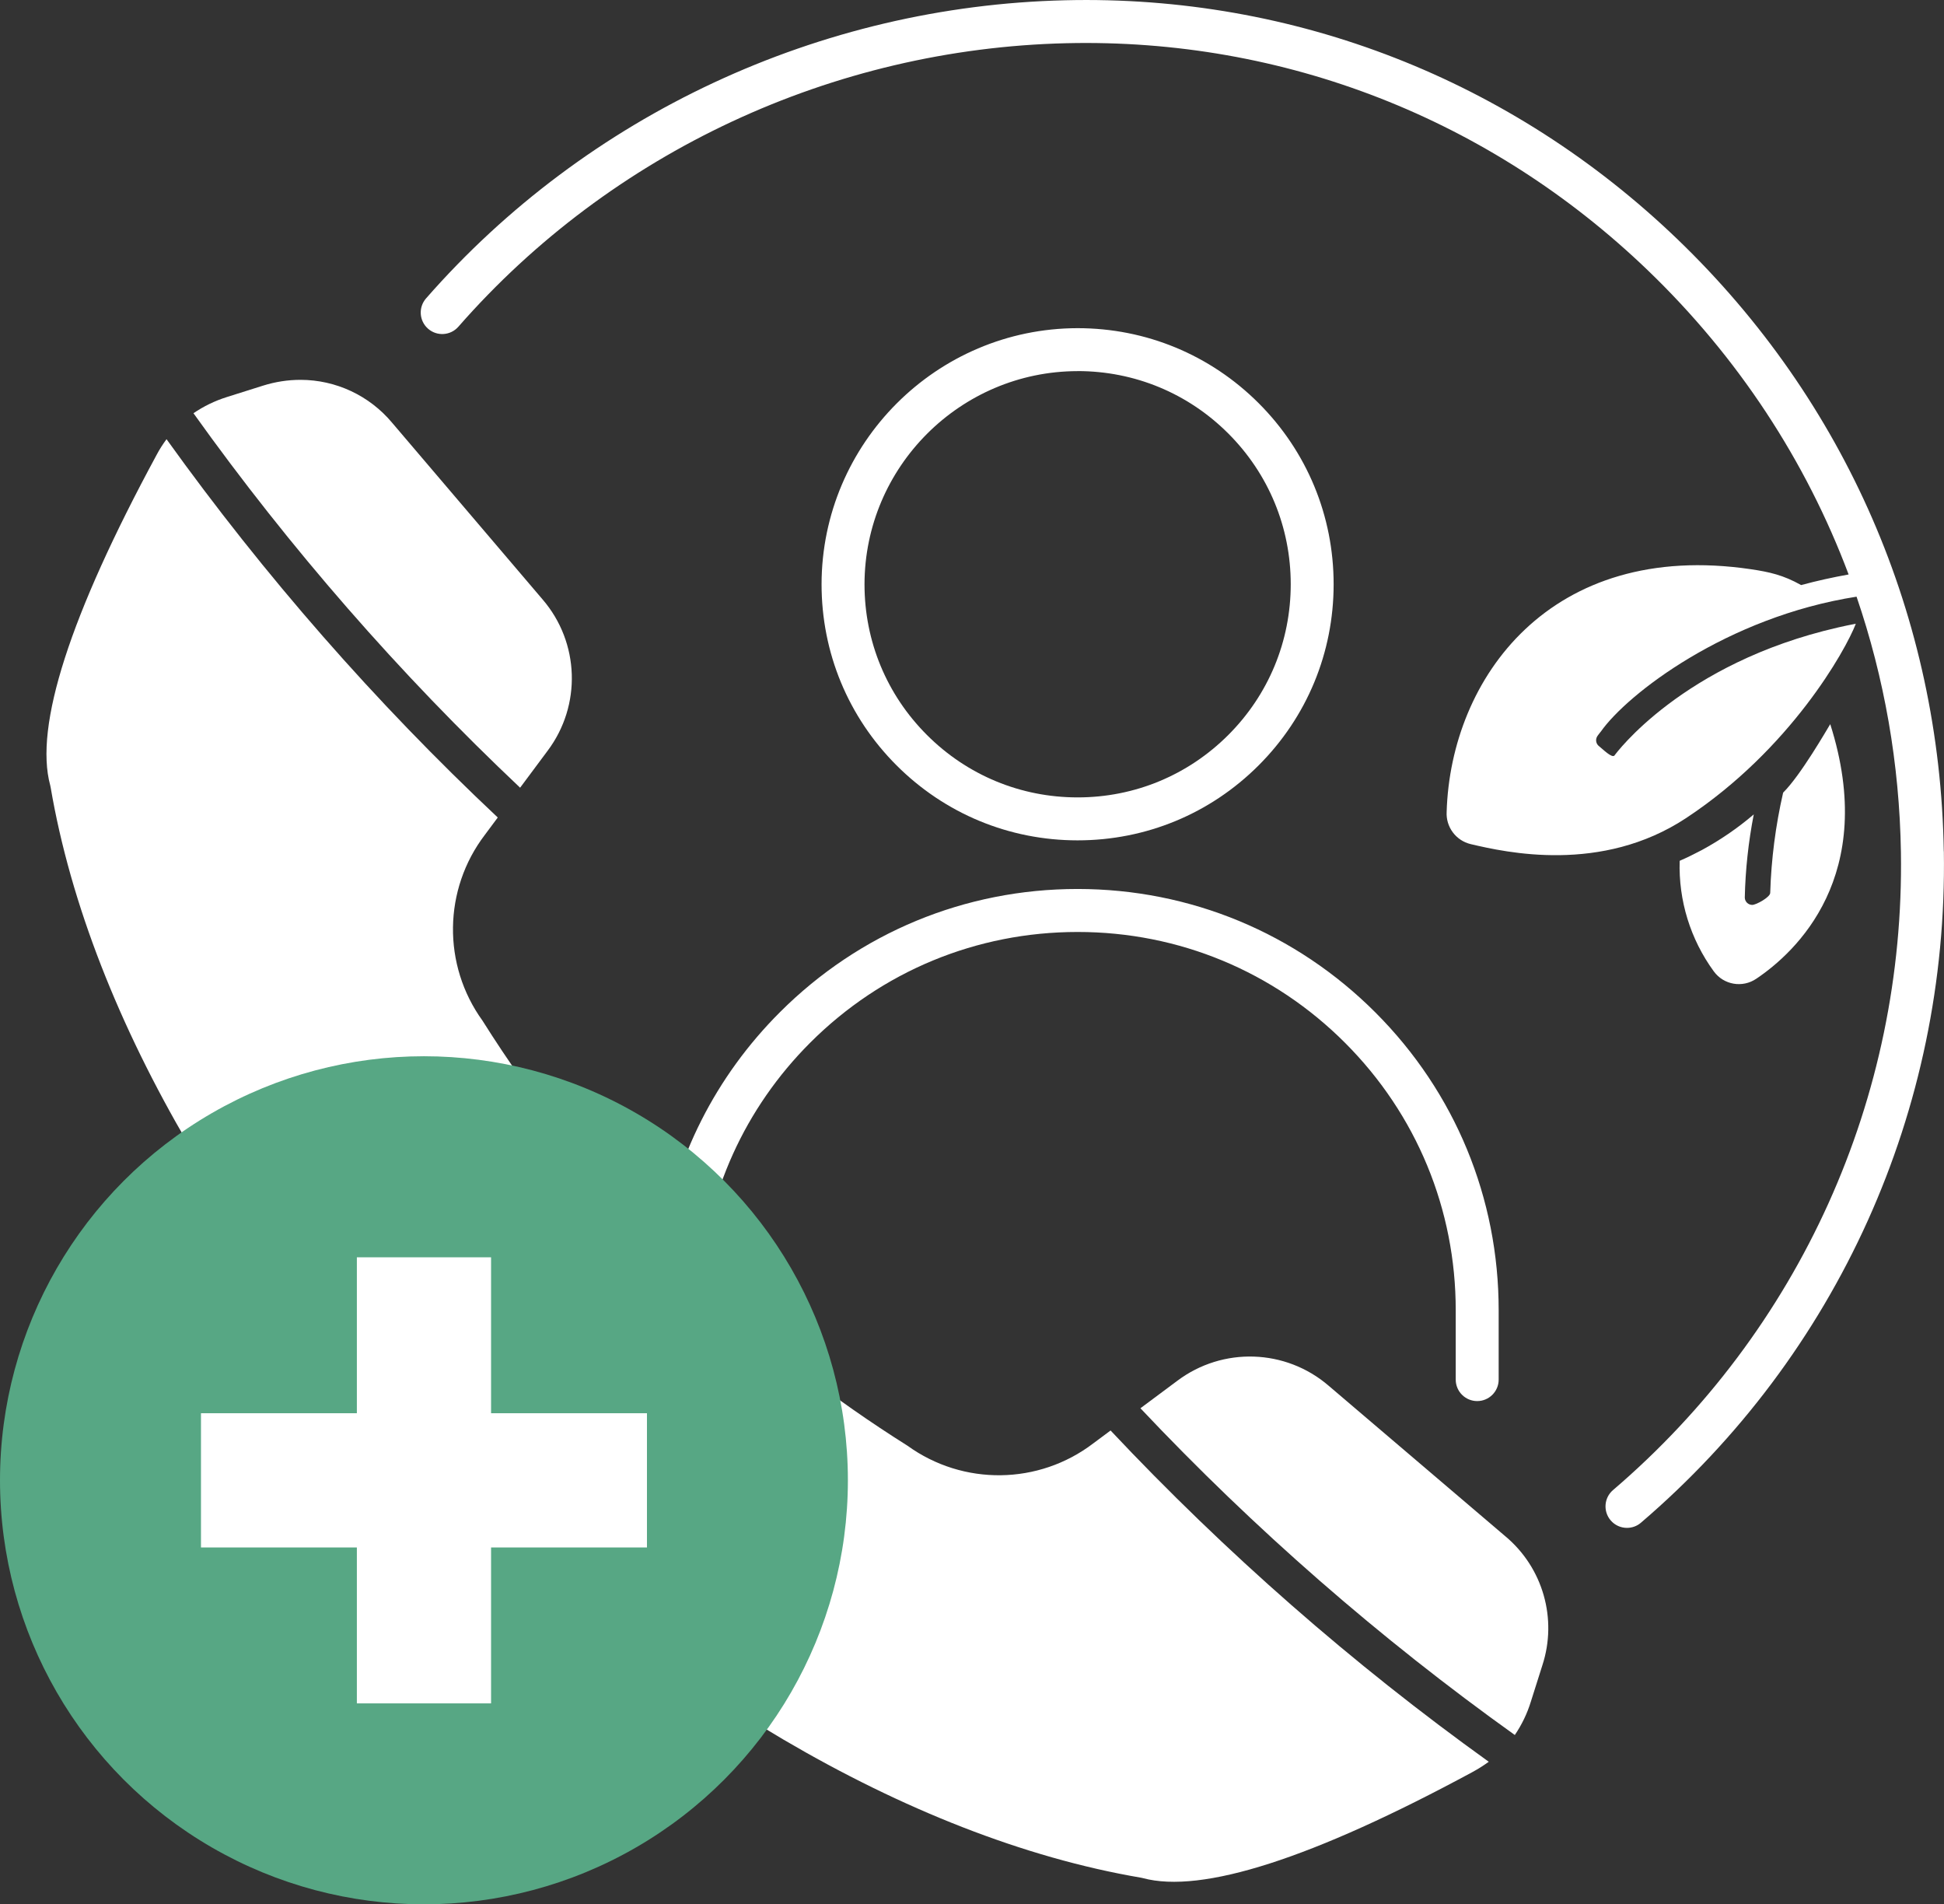 <svg xmlns="http://www.w3.org/2000/svg" id="uuid-4c8a323d-3dec-44a8-8512-f3e4ce251656" viewBox="0 0 452.68 443.34"><rect x="0" y="0" width="452.68" height="443.34" fill="#333333" stroke="none"/><defs><style>.uuid-a4bfdf77-c75c-400a-bc78-3bdcdbcdae0d{fill-rule:evenodd;}.uuid-a4bfdf77-c75c-400a-bc78-3bdcdbcdae0d,.uuid-95e7adca-16fa-48ce-8ff0-19ab78561704,.uuid-fb20ae30-b9aa-47f7-8423-0e3225810cd8{stroke-width:0px;}.uuid-a4bfdf77-c75c-400a-bc78-3bdcdbcdae0d,.uuid-fb20ae30-b9aa-47f7-8423-0e3225810cd8{fill:#fff;}.uuid-95e7adca-16fa-48ce-8ff0-19ab78561704{fill:#57a784;}</style></defs><path class="uuid-a4bfdf77-c75c-400a-bc78-3bdcdbcdae0d" d="M350.55,357.67l-41.17-35.07c-10.01-8.6-24.65-9.08-35.21-1.16h0l-8.61,6.41c26.53,28.12,55.73,53.59,87.18,76.07,1.62-2.38,2.88-4.99,3.73-7.75l2.68-8.46c3.55-10.83.14-22.74-8.61-30.05h0Z"></path><path class="uuid-a4bfdf77-c75c-400a-bc78-3bdcdbcdae0d" d="M258.62,333.02l-4.03,3c-12.72,9.7-30.29,9.92-43.26.56-17.31-10.89-33.46-23.41-48.26-37.35,1.38-21.36,10.34-41.25,25.62-56.51,16.63-16.61,38.72-25.75,62.23-25.75h.06c23.52,0,45.63,9.19,62.25,25.83s25.77,38.76,25.75,62.29v16.09c0,2.76,2.24,5,5,5s5-2.24,5-5v-16.09c.02-26.19-10.17-50.83-28.68-69.36-18.51-18.53-43.13-28.75-69.32-28.77h-.07c-26.17,0-50.78,10.18-69.29,28.68-15.02,15-24.57,34.01-27.67,54.62-15.64-15.98-29.61-33.6-41.6-52.65-9.36-12.97-9.14-30.54.56-43.26l3-4.03c-28.5-26.79-54.33-56.29-77.13-88.07-.88,1.18-1.67,2.42-2.35,3.72h0c-20.15,37.24-28.48,63.1-24.74,76.85.04.13.06.27.09.41,18.65,109.5,144.42,235.26,253.91,253.91.14.02.27.06.41.09,13.76,3.73,39.62-4.6,76.86-24.73,1.29-.7,2.52-1.49,3.71-2.35-31.78-22.81-61.27-48.64-88.07-77.13h.02Z"></path><path class="uuid-a4bfdf77-c75c-400a-bc78-3bdcdbcdae0d" d="M121.11,183.39l6.41-8.61c7.93-10.55,7.45-25.19-1.15-35.2l-35.07-41.17c-5.28-6.32-13.08-9.97-21.31-9.98-2.97,0-5.91.46-8.74,1.35l-8.47,2.67h0c-2.75.87-5.35,2.13-7.73,3.75,22.48,31.45,47.95,60.64,76.06,87.18h0Z"></path><path class="uuid-fb20ae30-b9aa-47f7-8423-0e3225810cd8" d="M250.93,195.64c-15.92,0-30.9-6.2-42.16-17.46-11.26-11.26-17.46-26.23-17.46-42.16.04-32.83,26.77-59.57,59.6-59.62,15.94,0,30.91,6.2,42.18,17.46,11.26,11.26,17.46,26.23,17.46,42.16h0c0,15.92-6.2,30.9-17.46,42.16-11.26,11.26-26.23,17.46-42.16,17.46ZM250.93,86.4c-27.33.04-49.58,22.3-49.62,49.63,0,13.25,5.16,25.71,14.54,35.08,9.37,9.37,21.83,14.53,35.09,14.53s25.71-5.16,35.09-14.54c9.37-9.37,14.53-21.83,14.53-35.09h0c0-13.25-5.16-25.71-14.54-35.09-9.37-9.37-21.83-14.53-35.09-14.53h0Z"></path><path class="uuid-fb20ae30-b9aa-47f7-8423-0e3225810cd8" d="M396.14,197.97c-1.65.88-3.34,1.71-5.01,2.43-.3,9.23,2.5,18.29,7.95,25.75h0c2.3,3.15,6.68,3.9,9.9,1.7,9.16-6.15,28.45-23.98,17.21-59.26-.81,1.31-6.9,11.92-10.97,15.94-1.76,7.68-2.77,15.49-3.01,23.36-.02.96-3.25,2.79-4.21,2.78-.94-.02-1.69-.77-1.71-1.71.14-6.49.85-12.98,2.09-19.36-3.77,3.22-7.88,6.02-12.24,8.38h0Z"></path><path class="uuid-fb20ae30-b9aa-47f7-8423-0e3225810cd8" d="M452.63,198.22c-.86-54.28-22.87-104.88-61.99-142.5C352,18.57,301.35-1.21,248.08.06c-57.17,1.34-111.43,26.64-148.87,69.41-1.82,2.08-1.61,5.24.47,7.06s5.24,1.61,7.06-.47C142.34,35.39,193.94,11.34,248.32,10.06c50.63-1.19,98.69,17.59,135.4,52.88,21,20.19,36.81,44.33,46.75,70.8-3.72.67-7.41,1.48-11.06,2.47-4.15-2.33-7.34-3.04-11.69-3.69-46.71-6.89-69.9,25.41-70.85,56.44-.22,3.55,2.15,6.74,5.61,7.56,8.14,1.91,30.44,6.96,50.17-6.08,24.3-16.05,37.13-39.07,39.5-45.23-1.39.26-2.76.55-4.11.86-36.33,8.29-51.91,29.54-52.07,29.79-.57.77-2.83-1.54-3.59-2.12-.76-.56-.93-1.61-.4-2.39.08-.1.33-.47.77-1.01h.01c6.12-8.73,29.33-26.7,59.56-31.43,6.47,18.9,10,38.9,10.33,59.47.9,57.18-23.53,111.31-67.04,148.52-2.1,1.79-2.34,4.95-.55,7.05.99,1.16,2.39,1.75,3.8,1.75,1.15,0,2.31-.39,3.25-1.2,45.78-39.15,71.49-96.12,70.54-156.28h-.02Z"></path><circle class="uuid-95e7adca-16fa-48ce-8ff0-19ab78561704" cx="98.72" cy="344.62" r="98.72"></circle><path class="uuid-fb20ae30-b9aa-47f7-8423-0e3225810cd8" d="M114.35,292.71h-31.25v36.3h-36.3v31.25h36.3v36.3h31.25v-36.3h36.3v-31.25h-36.3v-36.3Z"></path></svg>